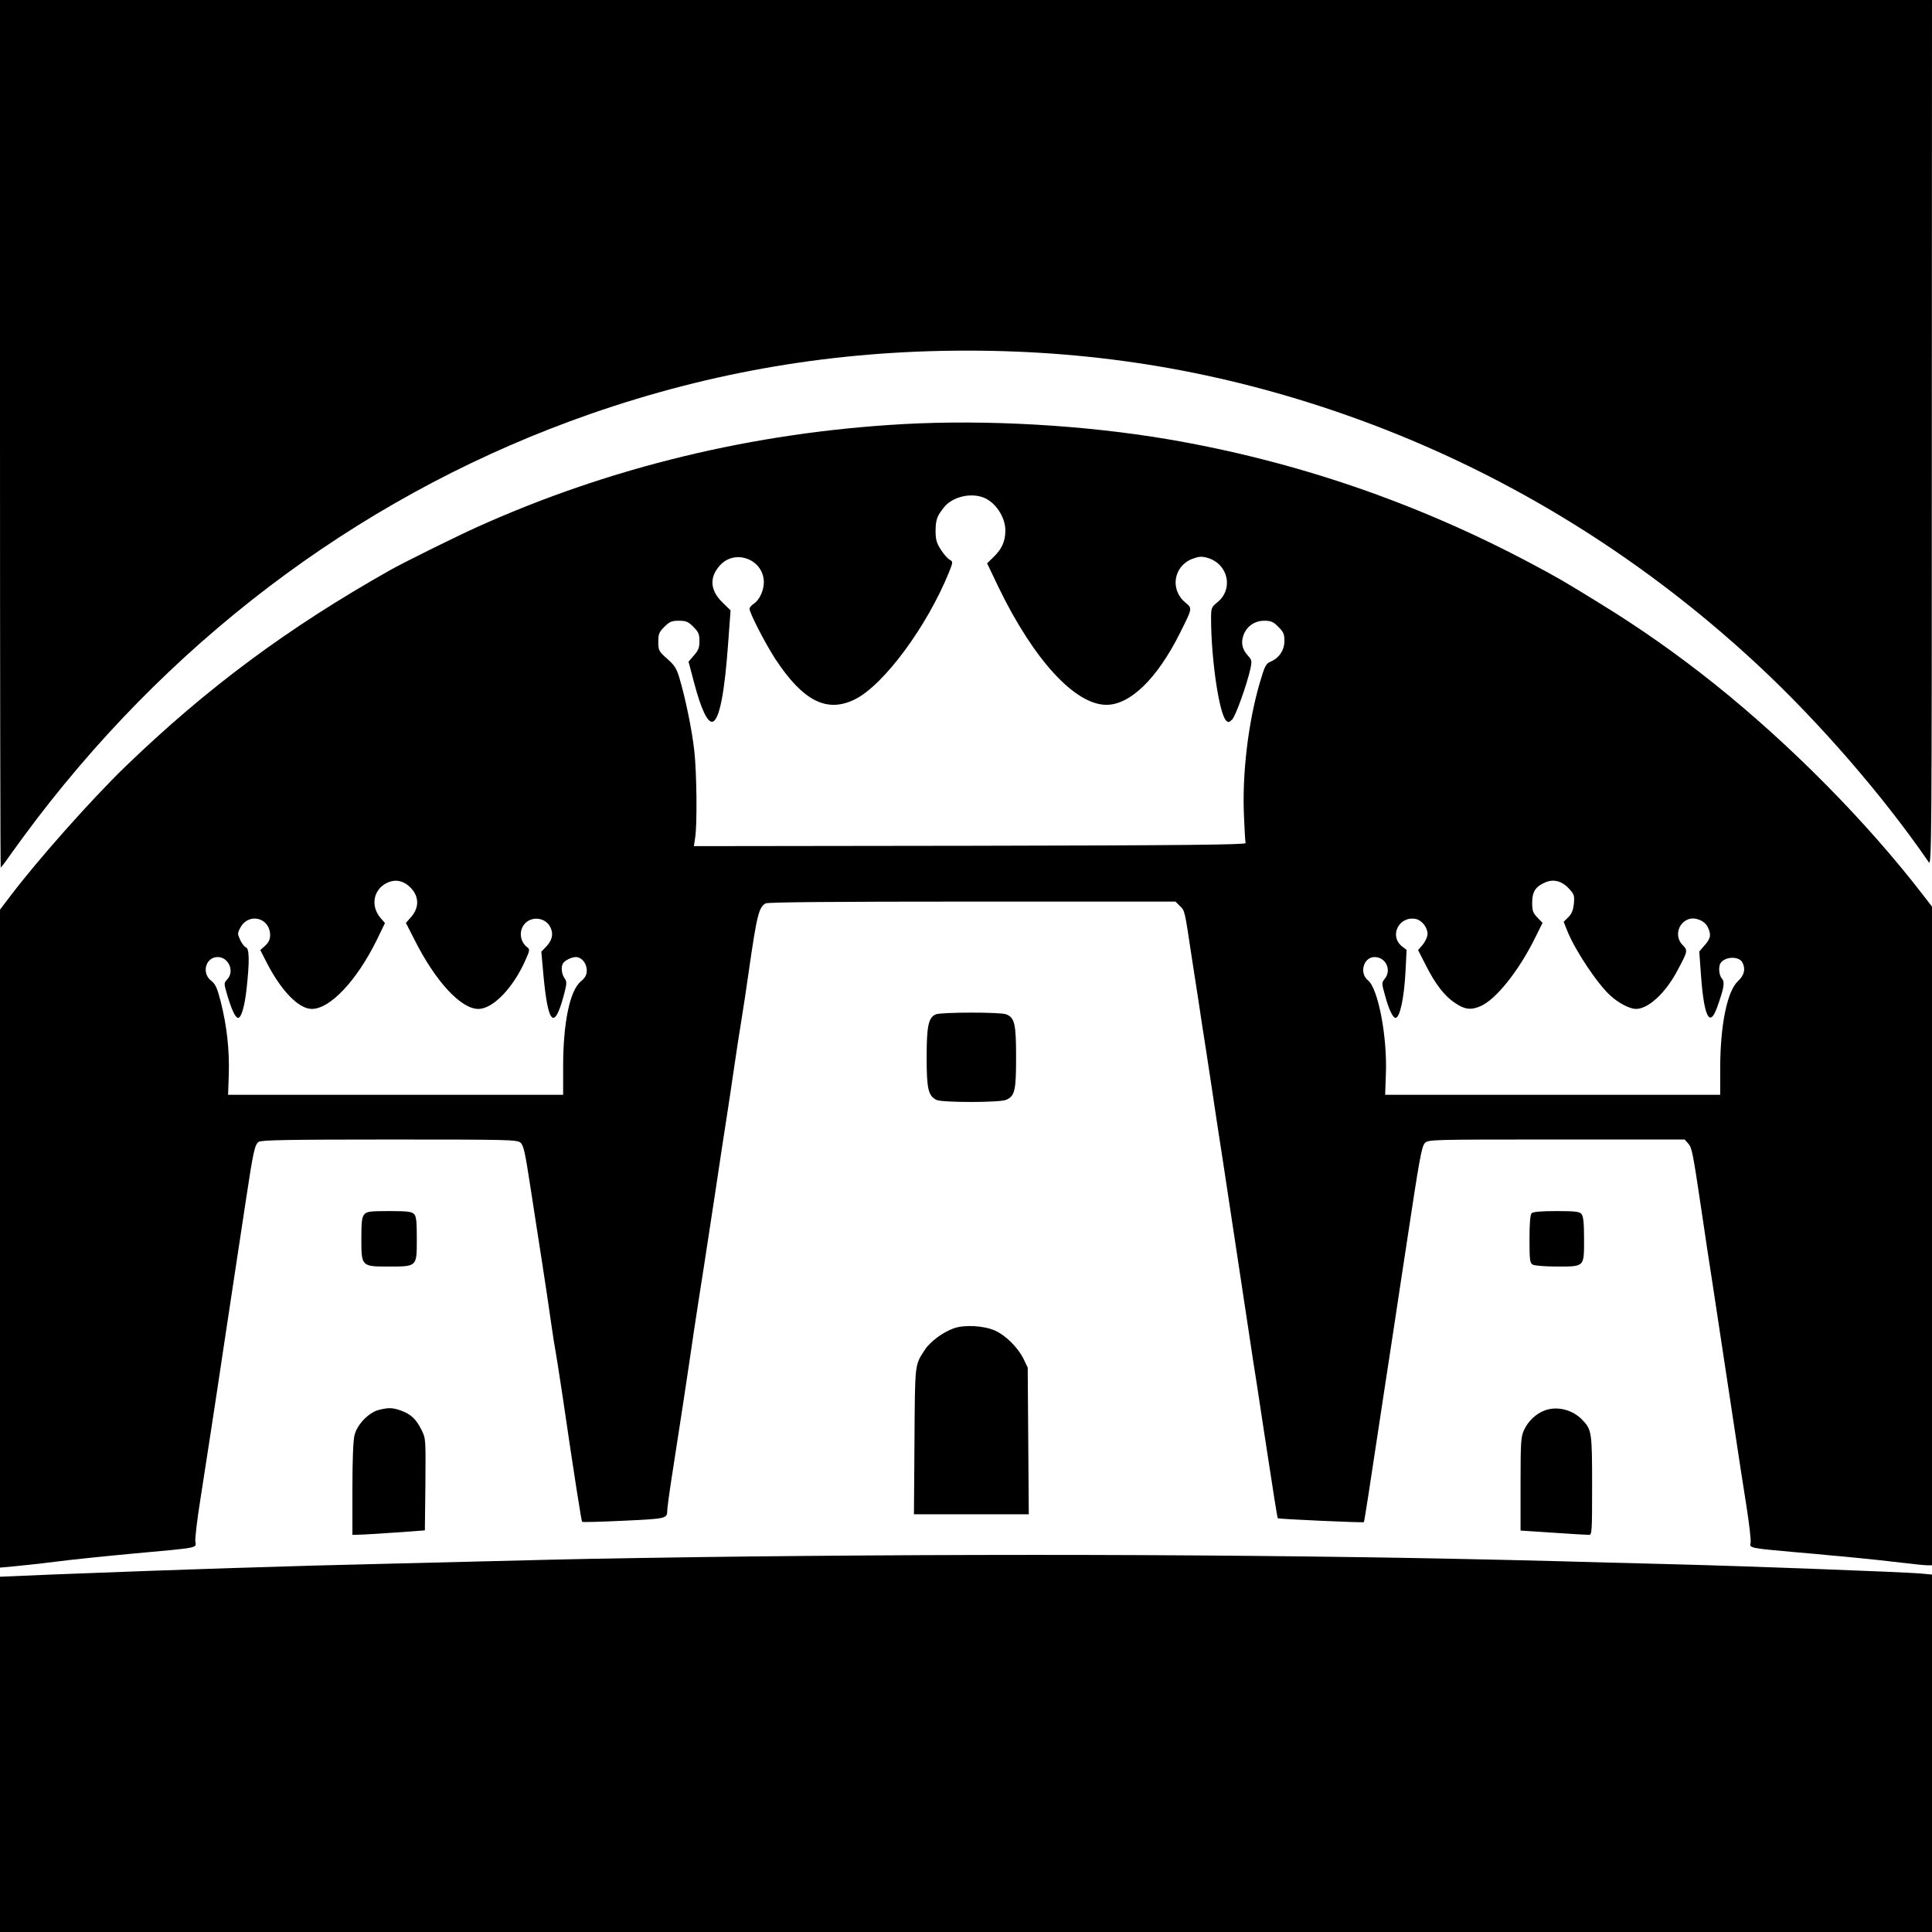 <?xml version="1.0" standalone="no"?>
<!DOCTYPE svg PUBLIC "-//W3C//DTD SVG 20010904//EN"
 "http://www.w3.org/TR/2001/REC-SVG-20010904/DTD/svg10.dtd">
<svg version="1.0" xmlns="http://www.w3.org/2000/svg"
 width="1080pt" height="1080pt" viewBox="0 0 1080 1080"
 preserveAspectRatio="xMidYMid meet">
<g transform="translate(0,1080) scale(0.1,-0.1)"
fill="#000000" stroke="none">
<path d="M0 8375 c0 -1334 2 -2425 4 -2425 2 0 30 37 62 83 32 45 94 129 138
187 809 1059 1877 1841 3096 2266 684 238 1373 354 2105 354 736 0 1421 -116
2109 -356 853 -298 1636 -772 2311 -1400 345 -321 703 -734 957 -1104 16 -24
17 116 17 2398 l1 2422 -5400 0 -5400 0 0 -2425z"/>
<path d="M5045 8429 c-833 -47 -1636 -241 -2375 -574 -114 -51 -415 -200 -489
-242 -571 -322 -1024 -658 -1480 -1098 -190 -184 -488 -519 -644 -725 l-57
-75 0 -1839 0 -1839 77 7 c43 4 148 15 233 26 85 11 279 31 430 45 383 35 357
30 352 69 -2 18 10 120 27 227 35 225 90 580 126 824 14 94 41 272 60 397 19
126 50 330 69 455 42 278 50 314 72 330 14 10 168 13 730 13 663 0 713 -1 733
-17 18 -15 26 -52 56 -248 19 -126 49 -315 65 -420 16 -104 39 -255 50 -335
11 -80 23 -152 25 -160 2 -8 20 -123 40 -255 63 -431 105 -698 109 -702 2 -3
107 0 232 6 238 11 244 12 244 57 0 12 11 95 25 185 35 223 90 582 125 824 17
110 41 270 55 355 13 85 42 277 65 425 22 149 49 326 60 395 11 69 31 204 45
300 14 96 32 213 40 260 8 47 26 166 40 265 46 320 57 364 95 385 12 7 400 10
1155 10 l1136 0 24 -24 c29 -29 26 -15 69 -301 20 -126 45 -291 56 -365 12
-74 34 -220 50 -325 15 -104 47 -311 70 -460 52 -344 101 -665 140 -925 17
-113 37 -247 46 -299 8 -51 28 -182 44 -290 50 -328 70 -454 73 -458 5 -5 477
-26 481 -22 3 4 24 137 117 754 16 105 42 276 58 380 16 105 45 300 66 435 70
464 82 530 100 550 18 20 36 20 735 20 l717 0 20 -22 c21 -24 25 -41 78 -398
13 -91 40 -270 60 -397 63 -418 104 -685 130 -858 14 -93 39 -257 56 -363 17
-106 28 -203 25 -216 -7 -29 -6 -30 229 -51 94 -8 193 -17 220 -20 28 -2 100
-9 160 -15 61 -6 164 -17 230 -25 66 -8 132 -15 147 -15 l28 0 0 1841 0 1841
-47 61 c-316 411 -743 843 -1168 1183 -208 166 -418 314 -640 450 -196 121
-239 146 -380 221 -644 343 -1323 576 -2039 698 -469 79 -1010 110 -1481 84z
m452 -410 c67 -25 123 -109 123 -184 0 -60 -19 -103 -65 -148 l-37 -36 66
-138 c196 -403 426 -653 601 -653 133 0 283 146 410 399 72 144 71 139 31 173
-87 72 -66 203 39 244 39 14 52 15 87 5 115 -35 144 -175 53 -248 -33 -27 -35
-31 -35 -90 0 -226 45 -532 84 -571 12 -12 17 -11 34 6 19 19 82 194 102 284
9 43 8 49 -14 73 -31 34 -40 69 -26 111 17 51 62 84 117 84 38 0 50 -5 79 -34
29 -29 34 -41 34 -79 0 -52 -30 -96 -78 -116 -26 -11 -32 -24 -60 -119 -65
-222 -99 -512 -88 -745 3 -76 7 -143 9 -150 1 -9 -347 -13 -1541 -15 l-1543
-2 7 47 c12 74 9 365 -5 488 -13 116 -50 295 -83 405 -16 54 -28 72 -69 108
-46 41 -49 46 -49 94 0 44 4 54 34 84 29 29 41 34 81 34 40 0 52 -5 81 -34 29
-29 34 -41 34 -80 0 -36 -6 -52 -31 -80 l-30 -35 31 -117 c40 -152 77 -228
105 -218 37 15 66 161 86 446 l13 176 -46 45 c-70 68 -74 143 -10 210 86 90
242 27 242 -98 0 -47 -25 -99 -56 -120 -13 -8 -24 -21 -24 -28 0 -24 89 -196
145 -282 155 -235 288 -302 445 -224 161 81 401 405 525 710 23 58 23 59 4 70
-11 6 -34 31 -50 57 -24 38 -29 56 -29 106 1 62 8 81 47 130 46 58 147 83 220
55z m-3199 -2184 c45 -48 45 -109 2 -159 l-31 -35 47 -92 c117 -234 260 -389
358 -389 83 0 198 121 266 279 21 47 22 55 8 65 -40 30 -49 89 -18 128 38 49
118 41 146 -14 19 -37 12 -74 -24 -111 l-26 -27 12 -133 c26 -280 62 -310 117
-98 14 55 14 64 0 84 -16 23 -20 64 -7 83 11 16 48 34 71 34 32 0 61 -35 61
-74 0 -26 -8 -41 -34 -63 -61 -52 -98 -231 -98 -475 l0 -158 -937 0 -936 0 4
116 c4 135 -11 270 -45 404 -20 78 -29 98 -54 118 -55 43 -30 132 37 132 61 0
96 -80 53 -125 -19 -21 -19 -21 1 -90 25 -82 45 -125 60 -125 18 0 37 64 48
168 16 147 15 219 -4 226 -8 3 -23 21 -32 41 -16 34 -16 38 1 70 47 86 166 55
166 -43 0 -23 -8 -40 -27 -58 l-28 -25 39 -76 c80 -154 177 -253 249 -253 103
0 252 159 364 387 l45 93 -26 30 c-55 66 -39 155 34 193 49 25 97 15 138 -28z
m6471 -1 c31 -33 33 -40 29 -86 -4 -36 -12 -57 -31 -75 l-26 -26 20 -50 c43
-109 172 -302 243 -364 46 -42 108 -73 141 -73 69 0 165 88 232 215 58 108 59
112 29 142 -45 45 -28 121 31 144 37 14 90 -6 108 -41 22 -43 19 -65 -16 -104
l-30 -35 10 -138 c17 -227 48 -289 89 -176 39 108 45 143 28 162 -17 18 -21
68 -8 87 25 38 103 40 122 4 19 -36 11 -71 -24 -104 -61 -55 -100 -248 -100
-488 l0 -148 -937 0 -936 0 4 113 c9 209 -43 482 -100 527 -50 40 -25 130 37
130 62 0 97 -72 57 -121 -18 -23 -18 -25 1 -92 21 -79 44 -127 59 -127 24 0
48 108 56 261 l6 119 -26 20 c-73 58 -17 171 77 153 34 -7 66 -47 66 -84 0
-15 -12 -41 -26 -59 l-27 -31 42 -82 c54 -108 106 -175 165 -214 53 -36 88
-41 141 -18 85 35 214 196 304 378 l44 88 -29 30 c-25 26 -29 38 -29 84 0 59
18 88 70 111 47 22 95 10 134 -32z"/>
<path d="M5232 5130 c-42 -17 -52 -65 -52 -241 0 -176 9 -216 56 -238 35 -15
354 -15 389 1 48 22 55 51 55 238 0 187 -8 222 -56 240 -32 13 -361 12 -392 0z"/>
<path d="M2037 4012 c-14 -15 -17 -41 -17 -135 0 -157 0 -157 153 -157 159 0
157 -2 157 155 0 99 -3 127 -16 139 -12 13 -40 16 -138 16 -106 0 -125 -2
-139 -18z"/>
<path d="M8562 4018 c-8 -8 -12 -55 -12 -145 0 -121 2 -133 19 -143 11 -5 71
-10 133 -10 157 0 153 -4 153 153 0 90 -4 128 -14 140 -11 14 -34 17 -140 17
-85 0 -131 -4 -139 -12z"/>
<path d="M5330 3374 c-61 -22 -132 -75 -161 -121 -56 -86 -54 -69 -57 -508
l-3 -410 321 0 321 0 -3 410 -3 410 -24 50 c-32 64 -100 131 -159 157 -63 28
-172 34 -232 12z"/>
<path d="M2116 2918 c-56 -15 -120 -82 -134 -140 -8 -30 -12 -141 -12 -302 l0
-256 38 1 c20 0 111 6 202 12 l165 12 3 257 c2 256 2 258 -22 305 -30 61 -60
88 -115 108 -49 17 -69 17 -125 3z"/>
<path d="M8636 2916 c-49 -18 -94 -60 -117 -111 -17 -36 -19 -68 -19 -301 l0
-260 183 -12 c100 -7 190 -12 200 -12 16 0 17 20 17 275 0 297 -2 313 -54 367
-55 58 -140 79 -210 54z"/>
<path d="M4175 2099 c-374 -4 -871 -12 -1105 -18 -234 -6 -616 -15 -850 -21
-647 -15 -1162 -32 -1912 -61 l-308 -13 0 -993 0 -993 5400 0 5400 0 0 999 0
999 -62 6 c-93 8 -963 41 -1358 51 -118 3 -294 8 -390 10 -1431 42 -3055 53
-4815 34z"/>
</g>
</svg>
